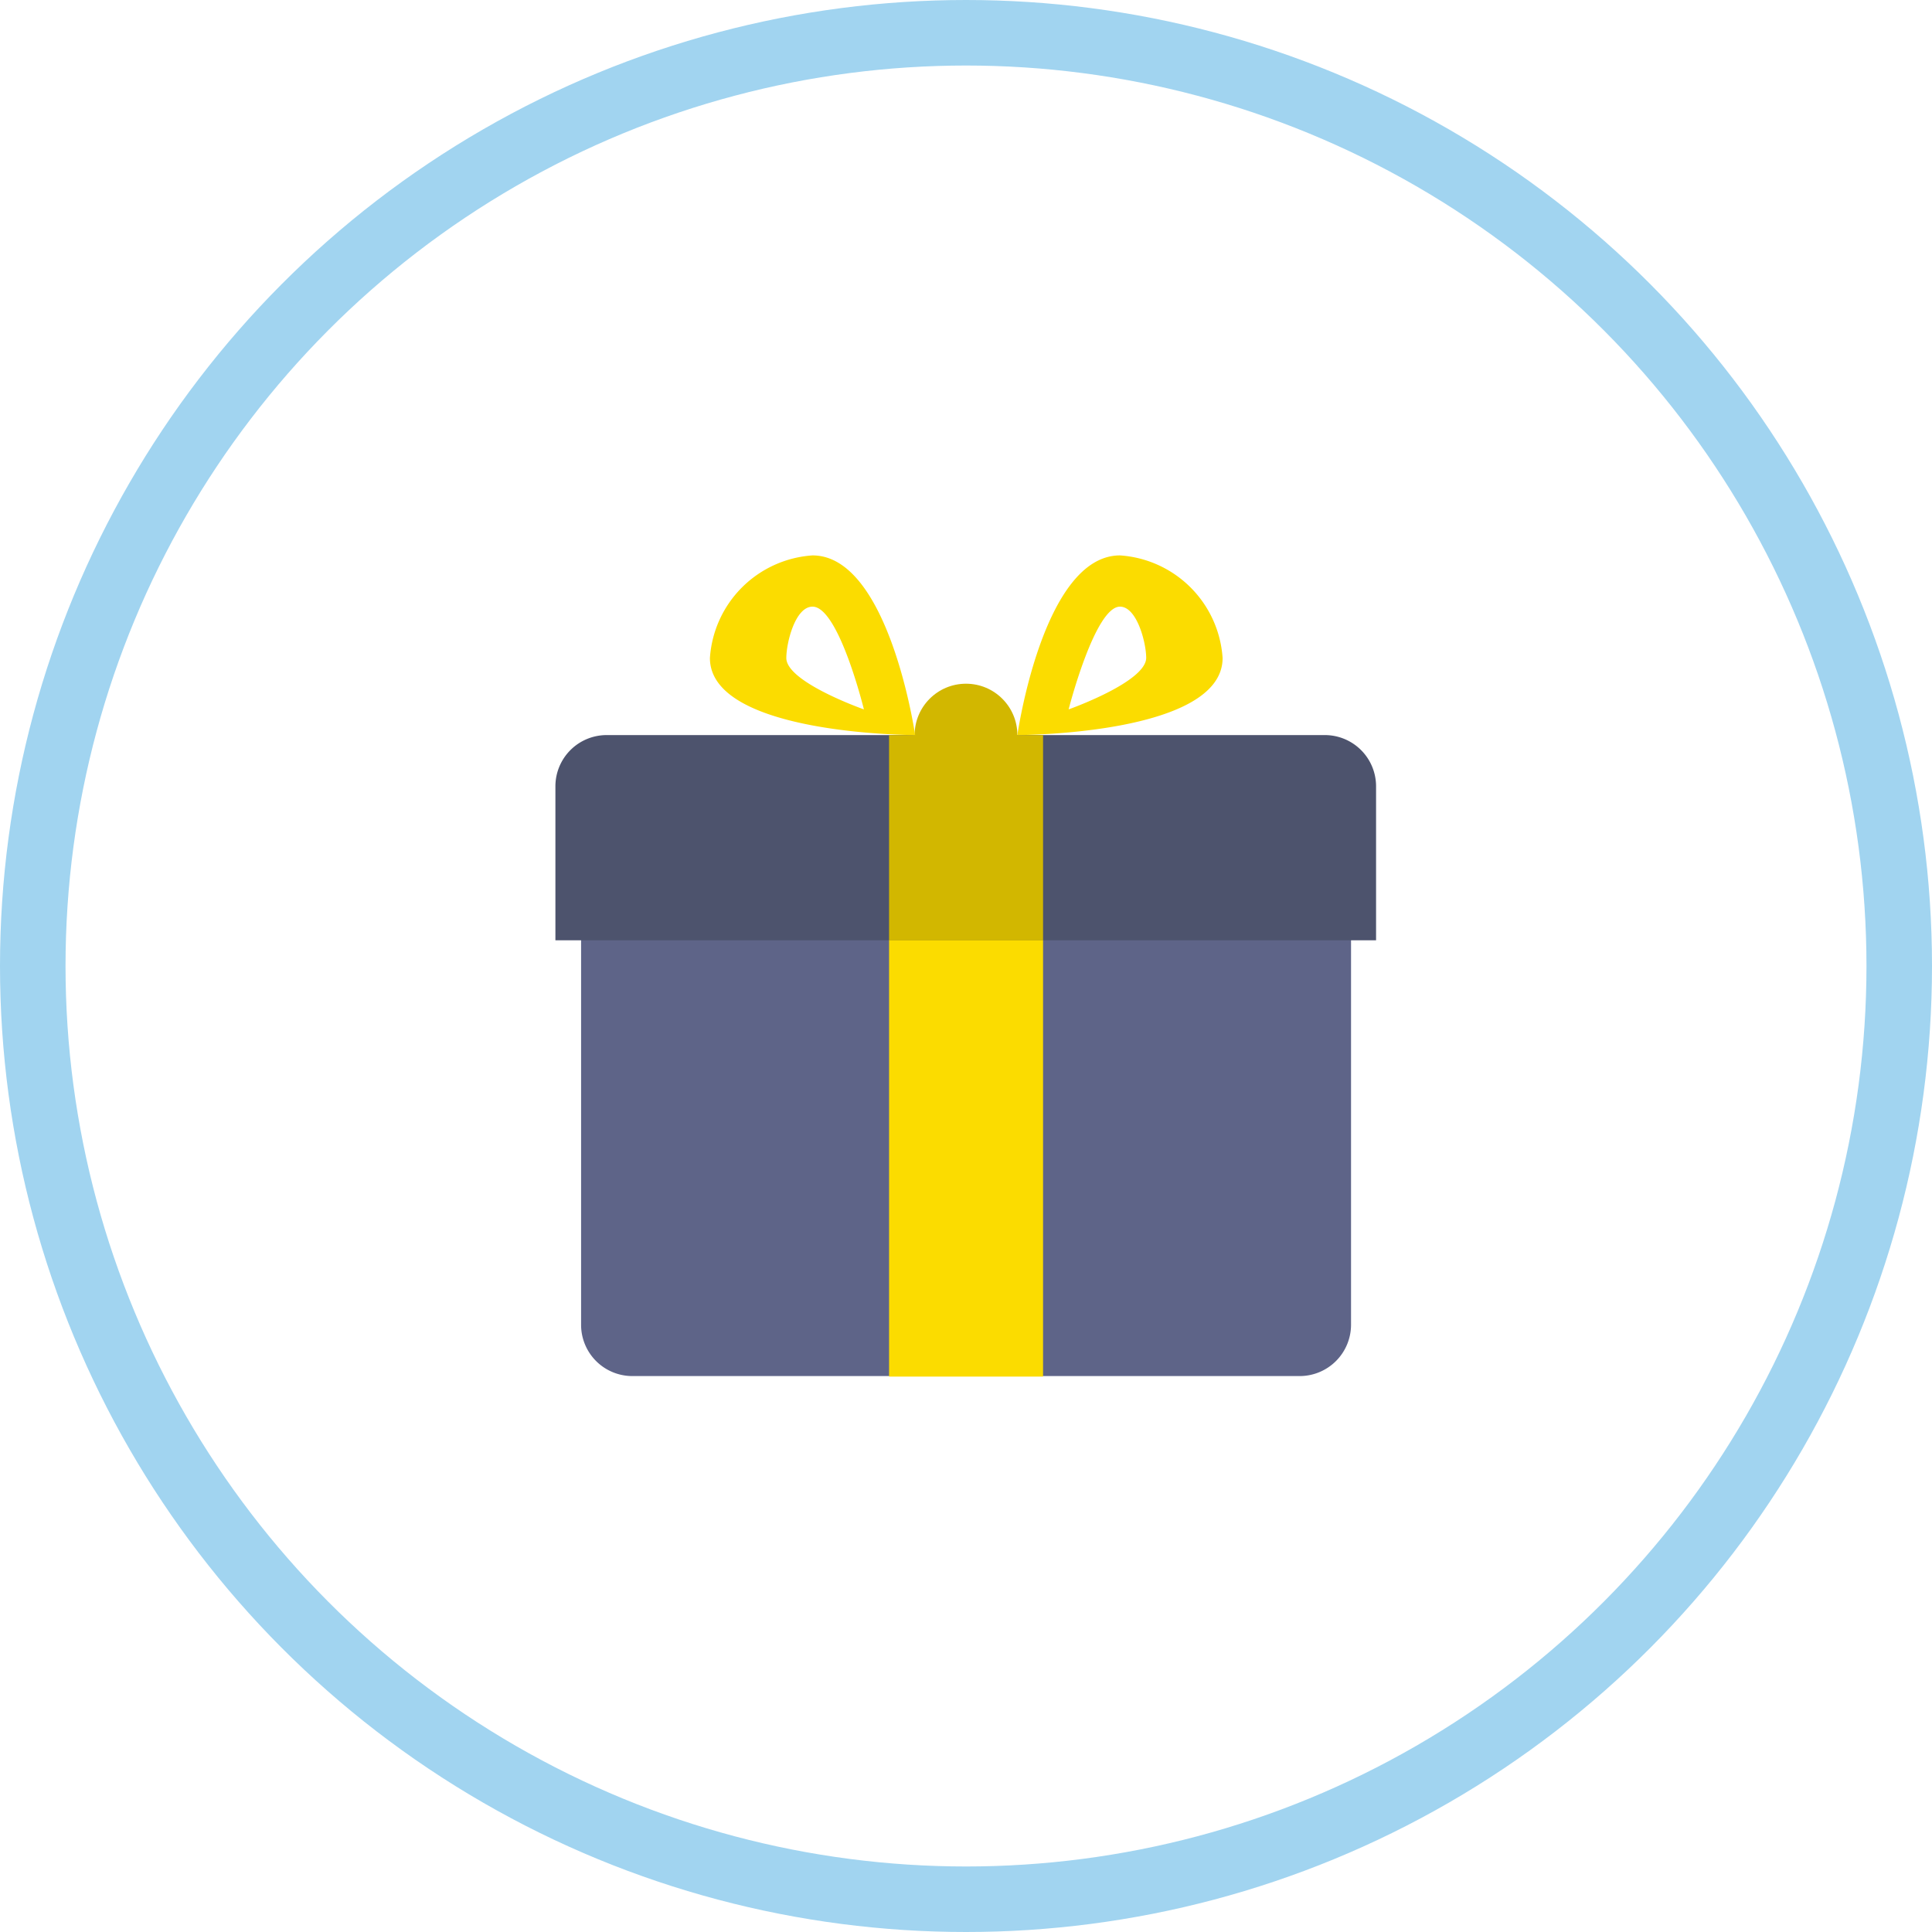 <?xml version="1.0" encoding="utf-8"?>
<svg xmlns="http://www.w3.org/2000/svg" viewBox="0 0 147.42 147.42">
  <defs>
    <style>.cls-1{fill:#5e6488;}.cls-2{fill:#4d536d;}.cls-3,.cls-5{fill:#fbdc00;}.cls-4{fill:#d2b700;}.cls-5{fill-rule:evenodd;}.cls-6{fill:none;stroke:#a1d4f0;stroke-miterlimit:10;stroke-width:5px;}</style>
  </defs>
  <title>Fichier 1218</title>
  <g id="Calque_2" data-name="Calque 2">
    <g id="Calque_1-2" data-name="Calque 1">
      <g id="Box">
        <path class="cls-1" d="M44.34,67.84v33.29A3.91,3.91,0,0,0,48.25,105H99.17a3.92,3.92,0,0,0,3.92-3.91V67.84Z"/>
      </g>
      <g id="Lid">
        <path class="cls-2" d="M101.13,56.09H46.29A3.91,3.91,0,0,0,42.38,60V71.75H105V60A3.91,3.91,0,0,0,101.13,56.09Z"/>
      </g>
      <g id="Ribbon">
        <rect class="cls-3" x="67.84" y="71.75" width="11.75" height="33.29"/>
      </g>
      <g id="Ribbon-2" data-name="Ribbon">
        <rect class="cls-4" x="67.84" y="56.09" width="11.75" height="15.67"/>
      </g>
      <g id="Knot">
        <circle class="cls-4" cx="73.71" cy="56.09" r="3.92"/>
      </g>
      <g id="Ribbon-3" data-name="Ribbon">
        <path class="cls-5" d="M62,42.38a8.41,8.41,0,0,0-7.83,7.83c0,5.88,15.66,5.88,15.66,5.88S67.84,42.38,62,42.38Zm-2,7.83c0-1.17.68-3.92,2-3.92,2,0,3.92,7.84,3.92,7.84S60,52.05,60,50.21Z"/>
      </g>
      <g id="Ribbon-4" data-name="Ribbon">
        <path class="cls-5" d="M85.46,42.38c-5.87,0-7.83,13.71-7.83,13.71s15.66,0,15.66-5.88A8.41,8.41,0,0,0,85.46,42.38ZM81.54,54.13s2-7.84,3.92-7.84c1.29,0,2,2.75,2,3.92C87.42,52.05,81.54,54.13,81.54,54.13Z"/>
      </g>
      <circle class="cls-6" cx="73.71" cy="73.71" r="71.21"/>
    </g>
  </g>
</svg>